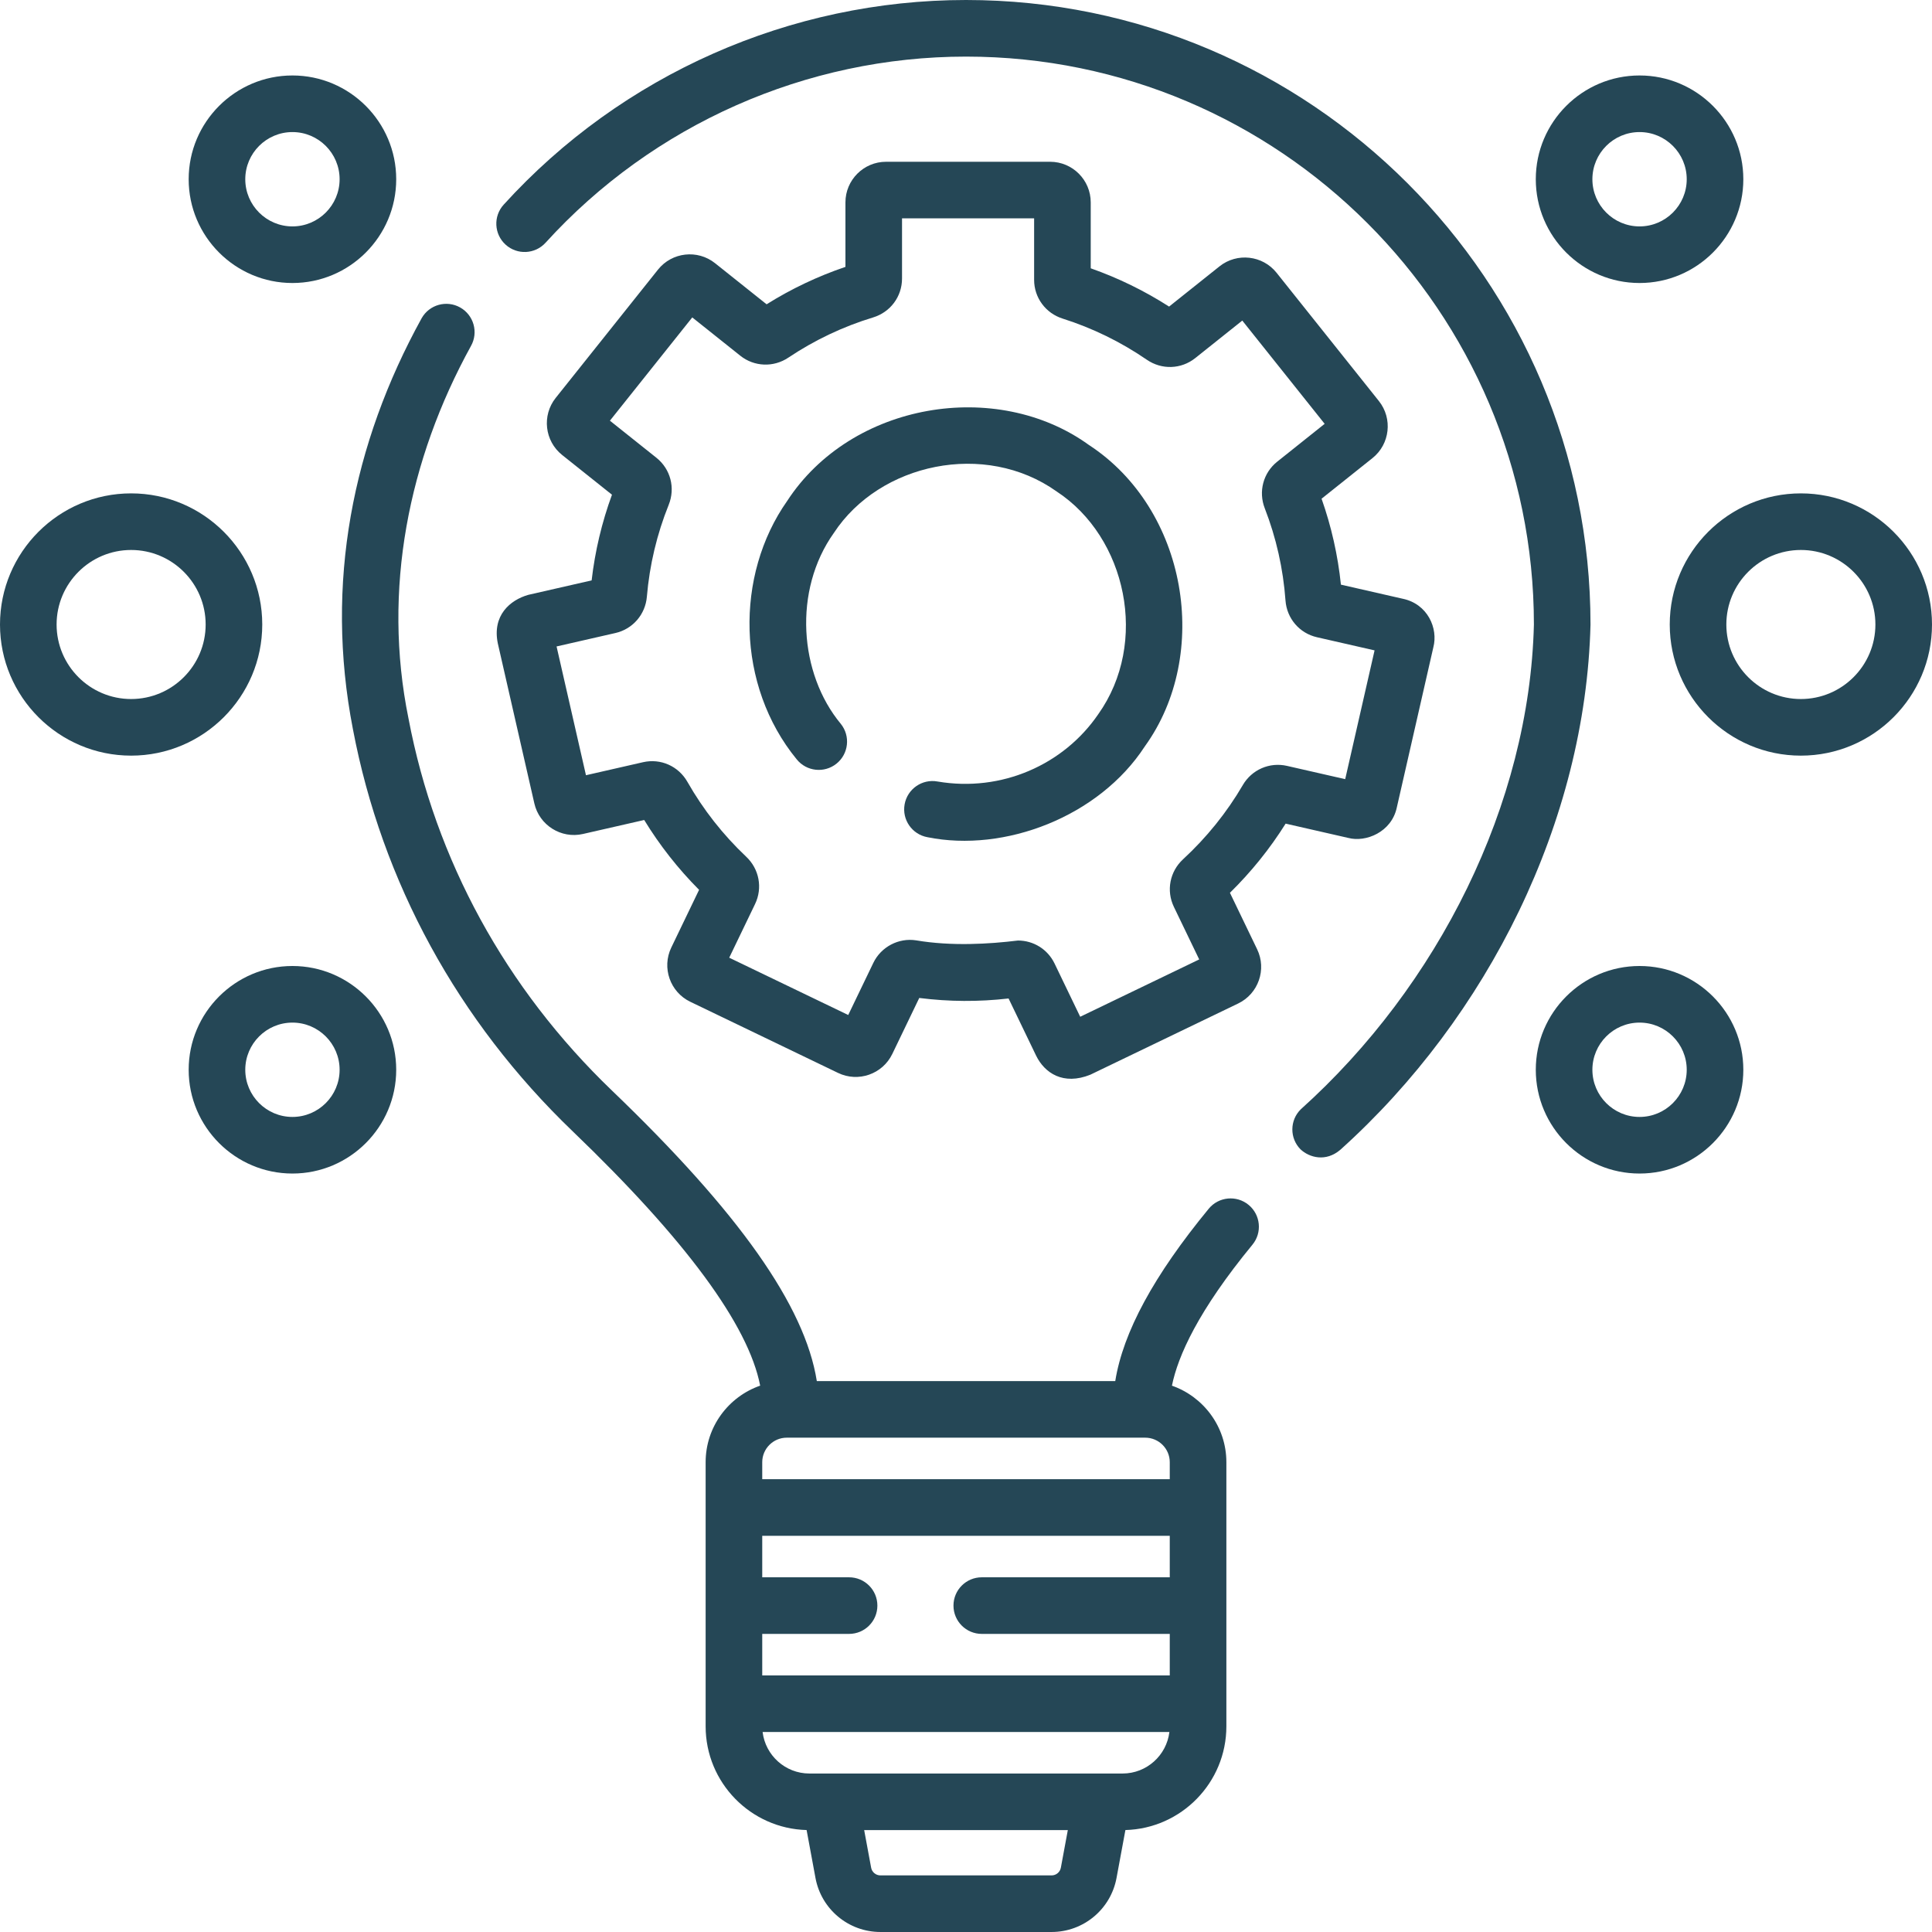 <?xml version="1.0"?>
<svg xmlns="http://www.w3.org/2000/svg" xmlns:xlink="http://www.w3.org/1999/xlink" xmlns:svgjs="http://svgjs.com/svgjs" version="1.1" width="512" height="512" x="0" y="0" viewBox="0 0 512 512" style="enable-background:new 0 0 512 512" xml:space="preserve" class=""><g><g xmlns="http://www.w3.org/2000/svg"><path d="m421.5 165.5c0-91.257-74.243-165.5-165.5-165.5-46.544 0-91.201 19.769-122.521 54.237-2.785 3.065-2.559 7.81.507 10.595s7.81 2.559 10.595-.507c28.482-31.346 69.094-49.325 111.419-49.325 82.986 0 150.5 67.514 150.5 150.5-1.177 47.641-25.39 95.776-61.779 128.476-2.95 2.907-2.984 7.656-.077 10.606 2.316 2.171 6.705 3.454 10.606.077 39.106-35.196 64.951-87.057 66.25-139.159z" fill="#254756" data-original="#000000" style="" class=""/><path d="m330.883 319.299c-3.198-2.63-7.926-2.172-10.557 1.027-14.548 17.687-22.692 32.704-24.771 45.674h-79.091c-3.165-19.968-20.636-44.684-54.297-76.997-28.156-27.029-46.799-61.123-53.911-98.595-6.953-34.088-.013-68.634 16.548-98.705 2.034-3.608.759-8.183-2.85-10.217-3.607-2.035-8.183-.758-10.217 2.85-18.292 33.203-25.733 70.223-18.218 108.869 7.696 40.551 27.843 77.419 58.261 106.618 29.887 28.691 46.55 51.313 49.671 67.388-8.399 2.927-14.451 10.905-14.451 20.289v70c0 14.914 11.937 27.085 26.758 27.481l2.353 12.706c1.537 8.293 8.773 14.312 17.208 14.312h45.363c8.435 0 15.671-6.02 17.208-14.313l2.353-12.705c14.82-.396 26.757-12.567 26.757-27.481v-70c0-9.375-6.04-17.345-14.426-20.28 1.59-7.858 6.94-19.864 21.336-37.365 2.632-3.199 2.172-7.925-1.027-10.556zm-128.883 124.701v-11h23.015c4.143 0 7.5-3.357 7.5-7.5s-3.357-7.5-7.5-7.5h-23.015v-11h108v11h-49.819c-4.143 0-7.5 3.357-7.5 7.5s3.357 7.5 7.5 7.5h49.819v11zm108-52h-108v-4.5c0-3.584 2.916-6.5 6.5-6.5h95c3.584 0 6.5 2.916 6.5 6.5zm-31.318 105h-45.363c-1.205 0-2.239-.86-2.458-2.044l-1.844-9.956h53.967l-1.844 9.955c-.219 1.185-1.253 2.045-2.458 2.045zm18.818-27h-83c-6.384 0-11.656-4.813-12.401-11h107.802c-.745 6.187-6.017 11-12.401 11z" fill="#254756" data-original="#000000" style="" class=""/><path d="m288.536 117.898c-24.418-17.63-62.87-11.302-79.917 14.845-13.904 19.734-13.519 48.913 2.514 68.487 2.596 3.229 7.313 3.74 10.545 1.148 3.229-2.595 3.742-7.315 1.148-10.545-11.058-13.297-12.687-35.379-1.842-50.6 12.115-18.476 40.038-24.534 59.061-10.971 18.476 12.114 24.533 40.04 10.971 59.061-9.139 13.334-25.597 20.681-42.56 17.783-4.069-.744-7.98 1.963-8.72 6.038-.74 4.076 1.963 7.979 6.038 8.72 20.458 4.15 45.499-5.438 57.606-24.05 17.633-24.419 11.302-62.867-14.844-79.916z" fill="#254756" data-original="#000000" style="" class=""/><path d="m357.293 222.054c4.648 1.247 11.512-1.528 12.885-8.099l9.669-42.391c1.337-5.078-1.525-11.515-8.098-12.888l-16.39-3.738c-.81-7.781-2.529-15.416-5.128-22.774l13.488-10.76c4.639-3.699 5.403-10.483 1.703-15.123l-27.115-33.991c-3.699-4.637-10.485-5.402-15.123-1.703l-13.363 10.66c-6.516-4.181-13.478-7.581-20.765-10.142v-17.473c0-5.934-4.828-10.761-10.762-10.761h-43.481c-5.934 0-10.762 4.827-10.762 10.761v17.096c-7.316 2.478-14.321 5.801-20.893 9.915l-13.66-10.893c-4.641-3.701-11.423-2.935-15.124 1.704l-27.108 33.996c-3.7 4.639-2.936 11.423 1.704 15.123l13.208 10.532c-2.684 7.329-4.49 14.942-5.388 22.705l-16.761 3.826c-4.886 1.378-9.635 5.492-8.098 12.887l9.677 42.39c1.319 5.785 7.104 9.425 12.886 8.098l16.228-3.704c4.103 6.715 8.979 12.919 14.543 18.506l-7.366 15.299c-2.574 5.347-.318 11.791 5.027 14.364l39.178 18.863c5.348 2.575 11.79.317 14.364-5.028l7.146-14.84c7.905.997 15.737 1.046 23.67.135l7.309 15.172c2.238 4.562 7.163 7.933 14.366 5.026l39.174-18.87c5.345-2.574 7.6-9.019 5.024-14.364l-7.211-14.969c5.64-5.532 10.588-11.678 14.761-18.331zm-27.937-13.996c-4.256 7.278-9.585 13.895-15.839 19.664-3.517 3.246-4.493 8.309-2.428 12.603l6.713 13.936-31.536 15.19-6.801-14.117c-1.817-3.772-5.587-6.086-9.689-6.086-7.543.923-17.559 1.555-26.99-.044-4.63-.732-9.298 1.717-11.343 5.966l-6.652 13.815-31.539-15.186 6.853-14.23c2.04-4.238 1.102-9.267-2.336-12.515-6.167-5.825-11.415-12.506-15.596-19.854-2.378-4.182-7.111-6.274-11.766-5.207l-15.118 3.45-7.791-34.126 15.608-3.562c4.579-1.048 7.925-4.913 8.324-9.622.708-8.376 2.654-16.568 5.784-24.349 1.8-4.47.492-9.48-3.256-12.47l-12.323-9.827 21.825-27.367 12.73 10.151c3.679 2.938 8.796 3.142 12.73.509 6.946-4.651 14.503-8.236 22.46-10.654 4.588-1.395 7.67-5.535 7.67-10.304v-15.951h35.005v16.292c0 4.711 3.034 8.836 7.548 10.266 7.93 2.513 15.439 6.183 22.322 10.908 3.949 2.712 9.105 2.536 12.832-.436l12.466-9.944 21.829 27.364-12.576 10.032c-3.699 2.951-5.025 7.913-3.301 12.345 3.037 7.814 4.887 16.033 5.497 24.431.349 4.771 3.699 8.688 8.338 9.747l15.27 3.482-7.784 34.128-15.438-3.521c-4.602-1.05-9.306.995-11.702 5.093z" fill="#254756" data-original="#000000" style="" class=""/><path d="m434.5 75c15.163 0 27.5-12.337 27.5-27.5s-12.337-27.5-27.5-27.5-27.5 12.337-27.5 27.5 12.337 27.5 27.5 27.5zm0-40c6.893 0 12.5 5.607 12.5 12.5s-5.607 12.5-12.5 12.5-12.5-5.607-12.5-12.5 5.607-12.5 12.5-12.5z" fill="#254756" data-original="#000000" style="" class=""/><path d="m434.5 256c-15.163 0-27.5 12.337-27.5 27.5s12.337 27.5 27.5 27.5 27.5-12.337 27.5-27.5-12.337-27.5-27.5-27.5zm0 40c-6.893 0-12.5-5.607-12.5-12.5s5.607-12.5 12.5-12.5 12.5 5.607 12.5 12.5-5.607 12.5-12.5 12.5z" fill="#254756" data-original="#000000" style="" class=""/><path d="m477.25 130.75c-19.161 0-34.75 15.589-34.75 34.75s15.589 34.75 34.75 34.75 34.75-15.589 34.75-34.75-15.589-34.75-34.75-34.75zm0 54.5c-10.891 0-19.75-8.859-19.75-19.75s8.859-19.75 19.75-19.75 19.75 8.859 19.75 19.75-8.859 19.75-19.75 19.75z" fill="#254756" data-original="#000000" style="" class=""/><path d="m77.5 75c15.163 0 27.5-12.337 27.5-27.5s-12.337-27.5-27.5-27.5-27.5 12.337-27.5 27.5 12.337 27.5 27.5 27.5zm0-40c6.893 0 12.5 5.607 12.5 12.5s-5.607 12.5-12.5 12.5-12.5-5.607-12.5-12.5 5.607-12.5 12.5-12.5z" fill="#254756" data-original="#000000" style="" class=""/><path d="m77.5 256c-15.163 0-27.5 12.337-27.5 27.5s12.337 27.5 27.5 27.5 27.5-12.337 27.5-27.5-12.337-27.5-27.5-27.5zm0 40c-6.893 0-12.5-5.607-12.5-12.5s5.607-12.5 12.5-12.5 12.5 5.607 12.5 12.5-5.607 12.5-12.5 12.5z" fill="#254756" data-original="#000000" style="" class=""/><path d="m69.5 165.5c0-19.161-15.589-34.75-34.75-34.75s-34.75 15.589-34.75 34.75 15.589 34.75 34.75 34.75 34.75-15.589 34.75-34.75zm-34.75 19.75c-10.891 0-19.75-8.859-19.75-19.75s8.859-19.75 19.75-19.75 19.75 8.859 19.75 19.75-8.859 19.75-19.75 19.75z" fill="#254756" data-original="#000000" style="" class=""/></g></g></svg>
